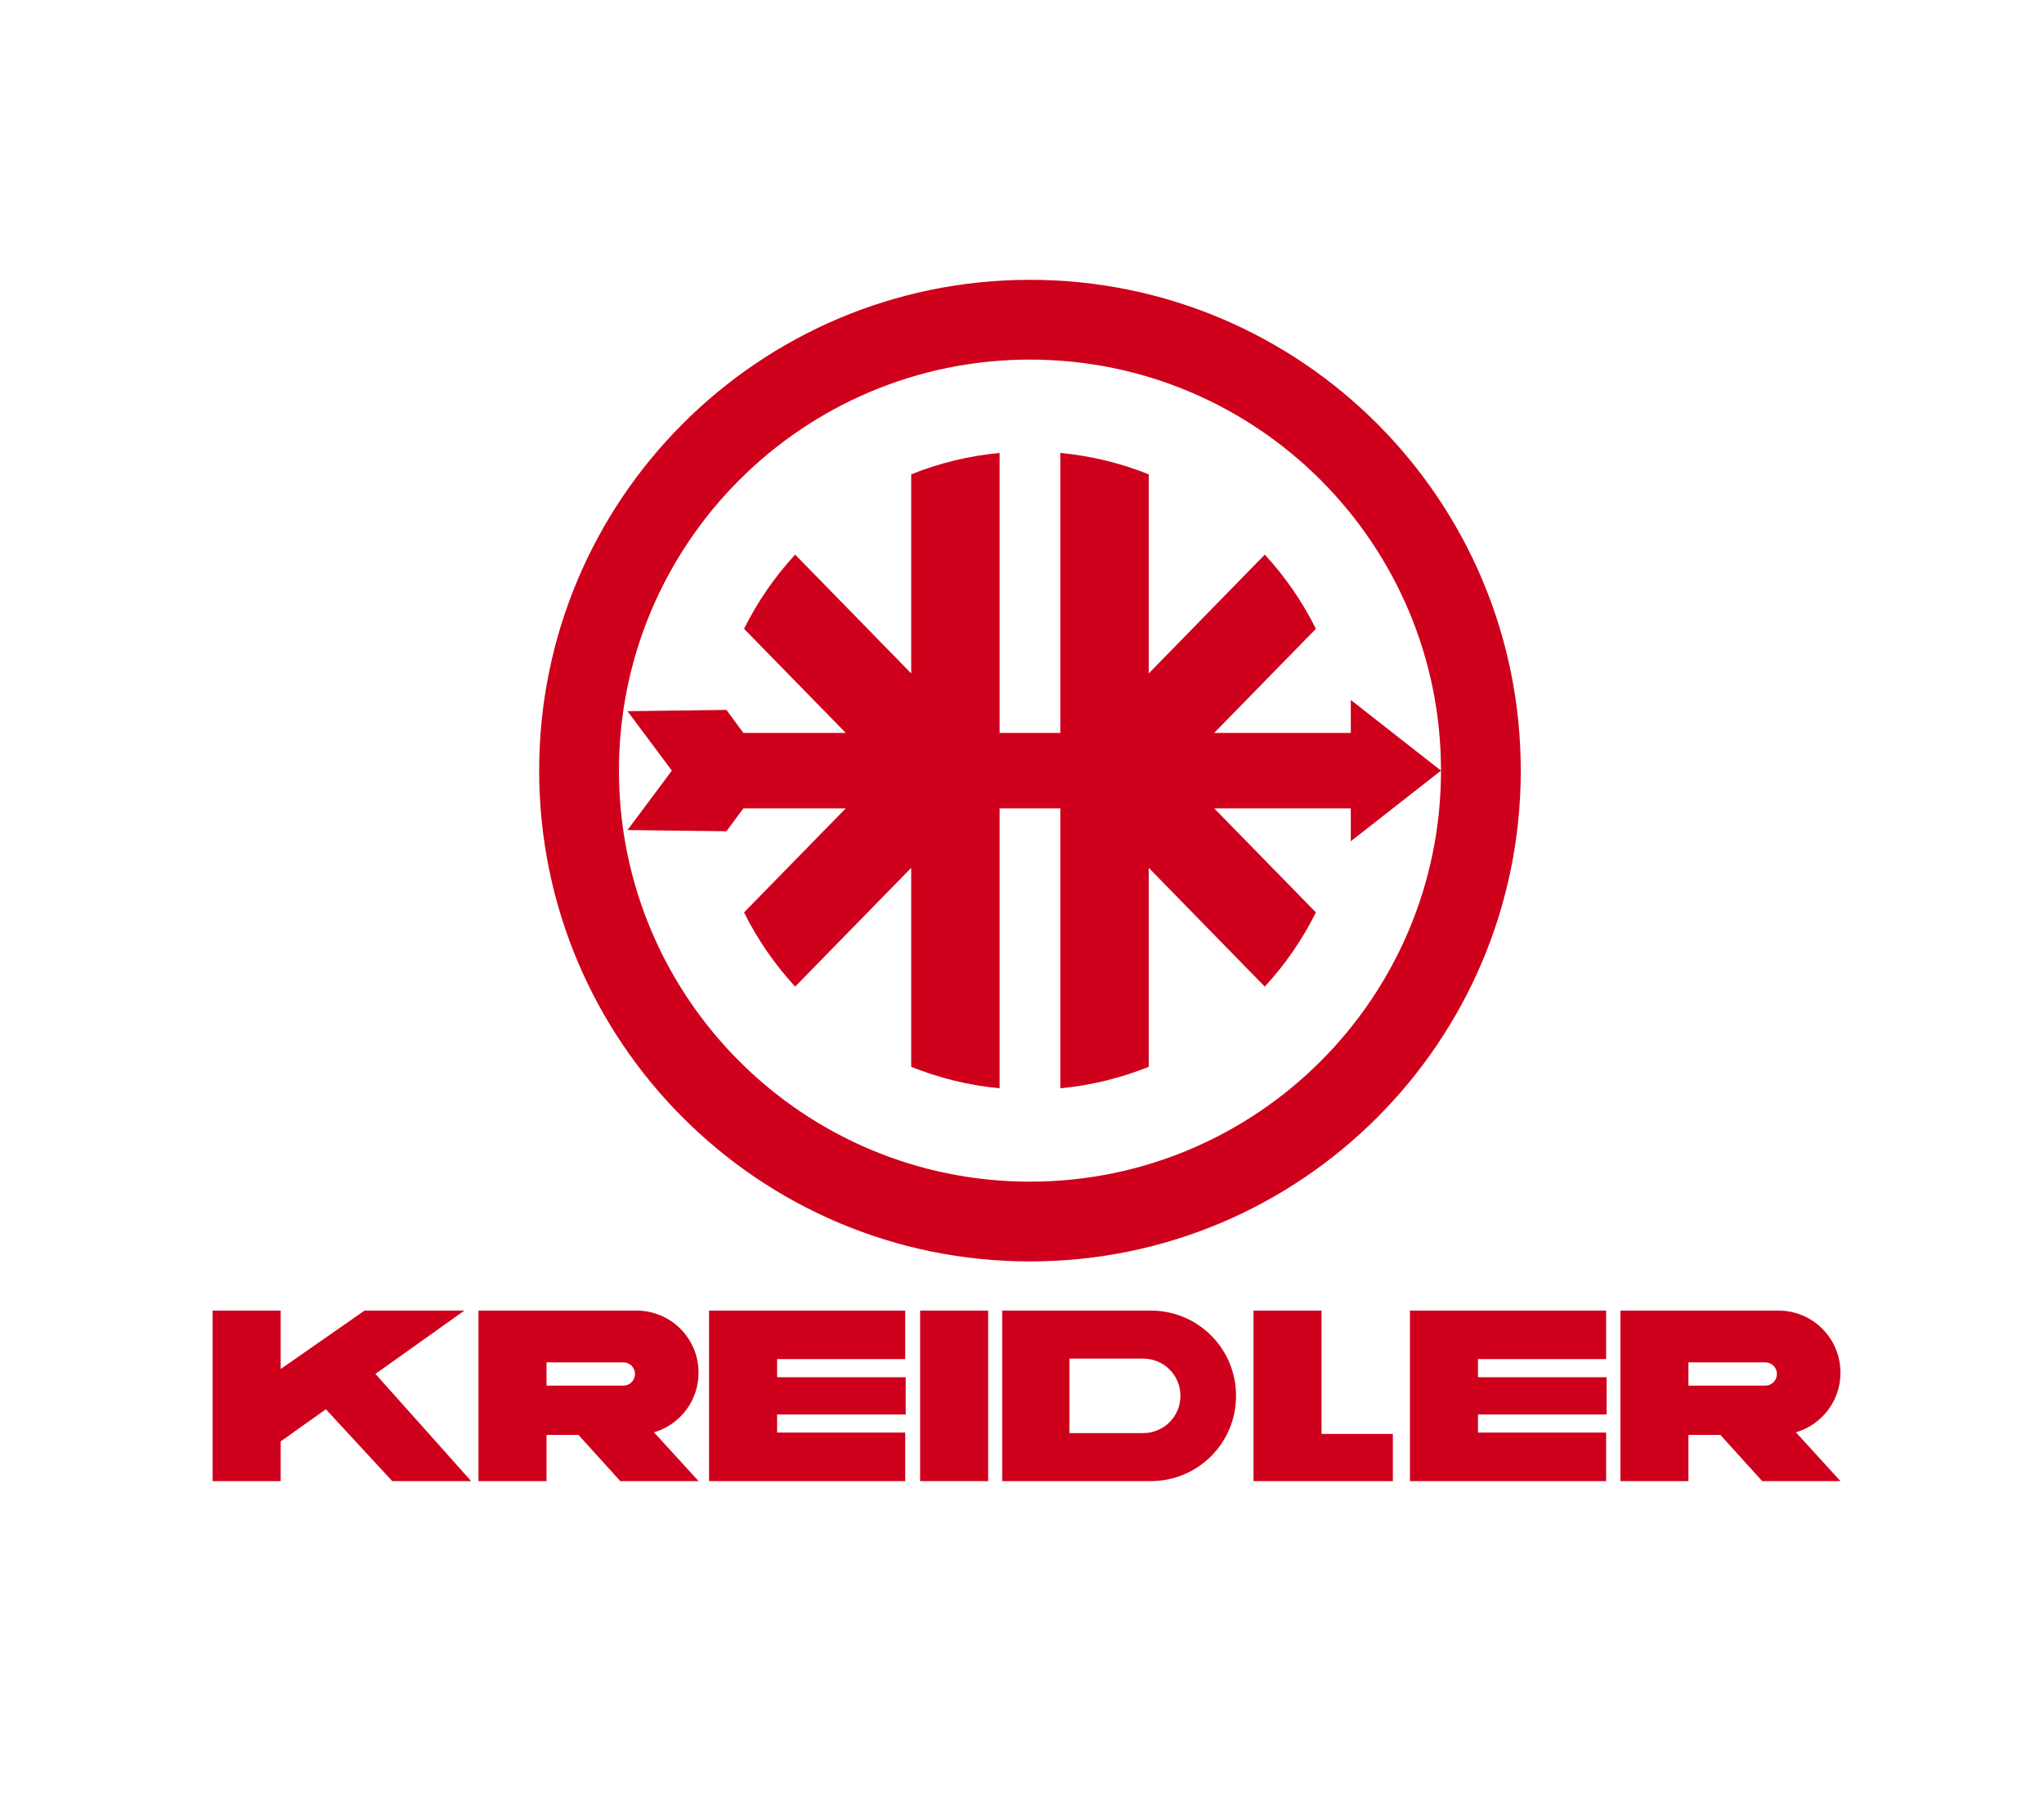 <?xml version="1.0" encoding="utf-8"?>
<!-- Generator: Adobe Illustrator 15.0.0, SVG Export Plug-In . SVG Version: 6.00 Build 0)  -->
<!DOCTYPE svg PUBLIC "-//W3C//DTD SVG 1.1//EN" "http://www.w3.org/Graphics/SVG/1.1/DTD/svg11.dtd">
<svg version="1.1"
	 id="svg3136" inkscape:version="0.48.0 r9654" sodipodi:docname="Neues Dokument 2" xmlns:dc="http://purl.org/dc/elements/1.1/" xmlns:cc="http://creativecommons.org/ns#" xmlns:rdf="http://www.w3.org/1999/02/22-rdf-syntax-ns#" xmlns:sodipodi="http://sodipodi.sourceforge.net/DTD/sodipodi-0.dtd" xmlns:inkscape="http://www.inkscape.org/namespaces/inkscape" xmlns:svg="http://www.w3.org/2000/svg"
	 xmlns="http://www.w3.org/2000/svg" xmlns:xlink="http://www.w3.org/1999/xlink" x="0px" y="0px" width="639.18px" height="569px"
	 viewBox="0 -324.548 639.18 569" enable-background="new 0 -324.548 639.18 569" xml:space="preserve">
<sodipodi:namedview  id="base" inkscape:window-maximized="1" inkscape:window-y="-4" inkscape:window-x="-4" inkscape:window-height="1005" inkscape:window-width="1280" fit-margin-bottom="5" fit-margin-right="5" inkscape:current-layer="layer1" inkscape:document-units="px" inkscape:pageshadow="2" inkscape:pageopacity="0.0" showgrid="false" pagecolor="#ffffff" inkscape:cy="55.952492" inkscape:cx="319.58994" inkscape:zoom="1.2722128" fit-margin-left="5" borderopacity="1.0" bordercolor="#666666" fit-margin-top="5">
	</sodipodi:namedview>
<g id="g3029" transform="translate(-1573.767,-943.317)">
	<path id="rect3008" inkscape:connector-curvature="0" fill="#CF001C" d="M1640.265,1028.595v53.332h21.277v-12.422l14.122-10.051
		l20.772,22.473h24.676l-29.944-33.531l27.815-19.801h-31.215l-26.227,18.27v-18.27H1640.265z"/>
	<path id="rect3010" inkscape:connector-curvature="0" fill="#CF001C" d="M1723.395,1028.595v53.332h21.277v-14.459h9.975
		l13.095,14.459h24.471l-13.935-15.262c8.068-2.369,13.935-9.793,13.935-18.643c0-10.768-8.679-19.428-19.446-19.428h-28.095h-3.213
		H1723.395L1723.395,1028.595z M1744.672,1044.791h24.042c2.01,0,3.624,1.613,3.624,3.625c0,2.01-1.614,3.643-3.624,3.643h-24.042
		V1044.791z"/>
	<path id="rect3012" inkscape:connector-curvature="0" fill="#CF001C" d="M1795.498,1028.595v53.332h21.277h40.068v-15.188h-40.068
		v-5.66h40.218v-11.637h-40.218v-5.68h40.068v-15.168h-40.068h-14.253H1795.498z"/>
	<rect id="rect3014" x="1861.493" y="1028.594" fill="#CF001C" width="21.276" height="53.332"/>
	<path id="rect3016" inkscape:connector-curvature="0" fill="#CF001C" d="M1887.161,1028.595v53.332h12.291h8.985h25.181
		c14.773,0,26.676-11.902,26.676-26.676s-11.902-26.656-26.676-26.656h-25.181h-8.48H1887.161L1887.161,1028.595z
		 M1908.196,1043.615h23.051c6.452,0,11.656,5.186,11.656,11.637c0,6.453-5.204,11.656-11.656,11.656h-23.051V1043.615z"/>
	<path id="rect3018" inkscape:connector-curvature="0" fill="#CF001C" d="M1965.748,1028.595v53.332h6.837h14.44h22.304v-14.758
		h-22.304v-38.574H1965.748z"/>
	<path id="path3025" inkscape:connector-curvature="0" fill="#CF001C" d="M2014.673,1028.595v53.332h21.276h40.069v-15.188h-40.069
		v-5.66h40.219v-11.637h-40.219v-5.68h40.069v-15.168h-40.069h-14.253H2014.673z"/>
	<path id="path3027" inkscape:connector-curvature="0" fill="#CF001C" d="M2080.483,1028.595v53.332h21.276v-14.459h9.976
		l13.095,14.459h24.471l-13.936-15.262c8.068-2.369,13.936-9.793,13.936-18.643c0-10.768-8.679-19.428-19.446-19.428h-28.095h-3.213
		H2080.483z M2101.759,1044.791h24.041c2.011,0,3.624,1.613,3.624,3.625c0,2.01-1.613,3.643-3.624,3.643h-24.041V1044.791z"/>
</g>
<g id="g3093" transform="matrix(0.449,0,0,0.449,-1758.393,-513.543)">
	<path id="path3043" inkscape:connector-curvature="0" fill="#CF001C" d="M4633.576,615.799
		c-188.784,0-341.826,153.042-341.826,341.824c0,188.781,153.042,341.824,341.826,341.824
		c188.778,0,341.822-153.043,341.822-341.824C4975.398,768.841,4822.354,615.799,4633.576,615.799z M4633.576,671.362
		c158.099,0,286.266,128.167,286.266,286.261c0,158.1-128.167,286.261-286.266,286.261c-158.097,0-286.261-128.161-286.261-286.261
		C4347.315,799.53,4475.479,671.362,4633.576,671.362z"/>
	<path id="rect3054" inkscape:connector-curvature="0" fill="#CF001C" d="M4612.428,736.373
		c-21.57,2.038-42.249,7.147-61.579,14.904v138.636l-80.821-82.732c-14.161,15.389-26.196,32.764-35.596,51.684l70.86,72.493
		h-71.313l-11.809-16.026l-68.895,0.898l30.875,41.392l-30.875,41.392l68.895,0.844l11.809-15.972h71.313l-70.86,72.493
		c9.4,18.921,21.436,36.295,35.596,51.685l80.821-82.726v138.571c19.333,7.763,40.005,12.926,61.579,14.963V983.888h42.295v194.986
		c21.576-2.037,42.249-7.2,61.583-14.963V1025.34l80.813,82.726c14.162-15.39,26.207-32.764,35.599-51.685l-70.86-72.493h95.154
		v22.945l62.83-49.209l-62.83-49.209v22.945h-95.154l70.86-72.493c-9.392-18.92-21.437-36.295-35.599-51.684l-80.813,82.732V751.277
		c-19.334-7.757-40.01-12.866-61.583-14.904v194.986h-42.295V736.373z"/>
</g>
</svg>

